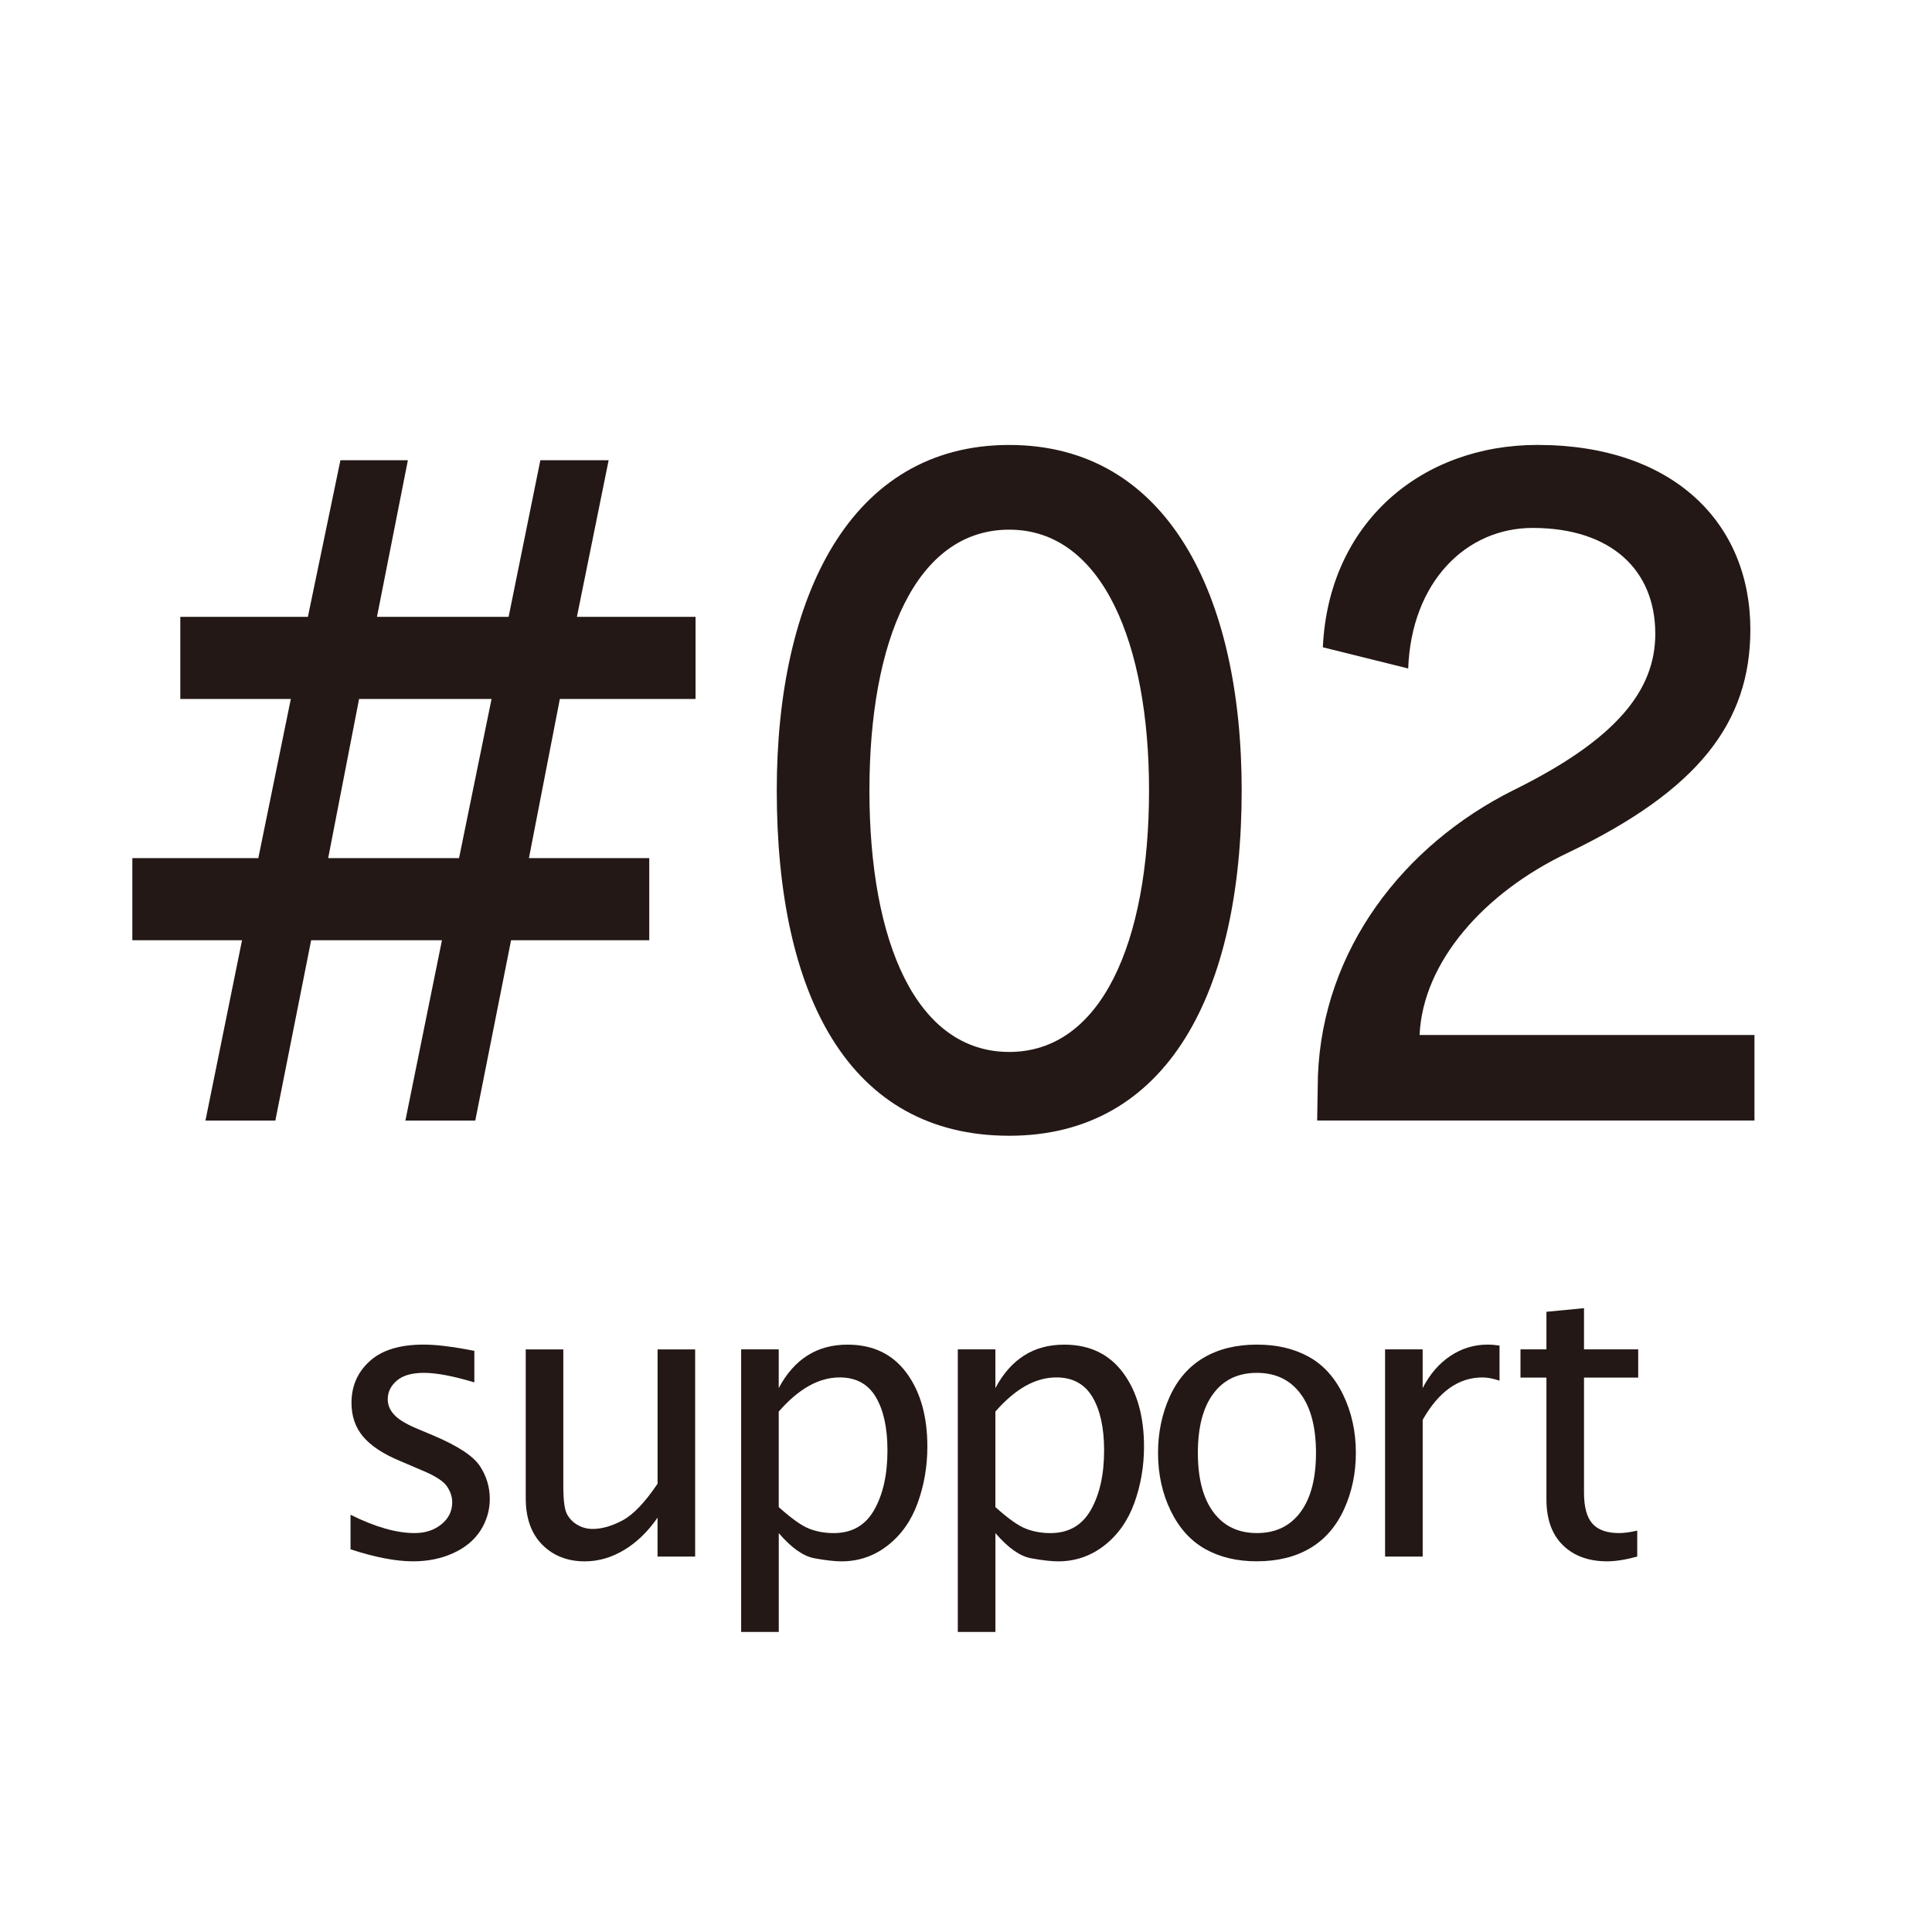 <?xml version="1.0" encoding="UTF-8"?>
<svg id="a" data-name="svg-image" xmlns="http://www.w3.org/2000/svg" width="58" height="58" viewBox="0 0 58 58">
  <defs>
    <style>
      .b {
        fill: #fff;
      }

      .c {
        fill: #231815;
      }
    </style>
  </defs>
  <rect class="b" width="58" height="58"/>
  <g>
    <path class="c" d="M15.343,28.226l-1.075,5.414h-2.098l1.098-5.414h-3.927l-1.075,5.414h-2.098l1.098-5.414H3.973v-2.465h3.782l.976-4.778h-3.318v-2.465h3.83l.977-4.702h2.025l-.928,4.702h3.952l.953-4.702h2.05l-.953,4.702h3.562v2.465h-4.074l-.928,4.778h3.612v2.465h-4.148Zm-.586-7.243h-3.977l-.928,4.778h3.929l.976-4.778Z"/>
    <path class="c" d="M23.319,23.728c0-5.794,2.195-10.37,6.979-10.37,4.757,0,6.978,4.524,6.978,10.37,0,6.048-2.22,10.368-6.978,10.368-4.784,0-6.979-4.167-6.979-10.368Zm11.176,0c0-4.397-1.392-7.827-4.196-7.827s-4.198,3.329-4.198,7.827c0,4.574,1.415,7.852,4.198,7.852,2.757,0,4.196-3.278,4.196-7.852Z"/>
    <path class="c" d="M39.542,33.64l.023-1.348c.147-3.786,2.562-6.913,5.857-8.564,3.098-1.525,4.271-2.999,4.271-4.702,0-1.905-1.319-3.177-3.684-3.177-2.001,0-3.637,1.627-3.734,4.219l-2.562-.636c.172-3.736,2.953-6.075,6.441-6.075,4.076,0,6.393,2.339,6.393,5.542,0,2.795-1.562,4.828-5.49,6.708-2.512,1.195-4.343,3.278-4.44,5.464h10.053v2.568h-13.127Z"/>
  </g>
  <g>
    <path class="c" d="M10.523,46.511v-1.037c.737,.367,1.378,.55,1.924,.55,.321,0,.588-.088,.804-.263s.325-.397,.325-.661c0-.164-.053-.325-.16-.481s-.355-.315-.741-.475l-.661-.283c-.508-.21-.878-.454-1.113-.733-.233-.275-.349-.613-.349-1.014,0-.502,.181-.918,.546-1.25,.363-.332,.901-.498,1.615-.498,.347,0,.779,.048,1.292,.143l.235,.046v.945c-.634-.191-1.138-.286-1.512-.286-.365,0-.638,.078-.817,.235-.181,.157-.271,.342-.271,.556,0,.168,.061,.319,.183,.454,.118,.137,.334,.273,.643,.407l.544,.229c.731,.309,1.197,.615,1.396,.916,.199,.304,.298,.632,.298,.987,0,.34-.094,.655-.277,.945-.187,.29-.458,.519-.821,.683-.359,.164-.762,.246-1.205,.246-.515,0-1.142-.12-1.878-.361Z"/>
    <path class="c" d="M19.74,46.729v-1.168c-.29,.42-.624,.743-1.002,.97s-.771,.342-1.18,.342c-.523,0-.951-.168-1.281-.502s-.494-.798-.494-1.394v-4.467h1.128v4.101c0,.431,.038,.716,.115,.853s.183,.244,.321,.321,.286,.115,.447,.115c.275,0,.573-.086,.897-.258,.321-.172,.672-.538,1.05-1.1v-4.032h1.128v6.22h-1.128Z"/>
    <path class="c" d="M22.25,48.991v-8.482h1.128v1.163c.231-.435,.519-.762,.863-.979,.342-.218,.745-.326,1.203-.326,.762,0,1.352,.283,1.77,.848s.626,1.304,.626,2.213c0,.592-.097,1.157-.29,1.691s-.494,.96-.903,1.279c-.407,.317-.869,.475-1.384,.475-.206,0-.475-.031-.811-.092s-.693-.313-1.073-.756v2.967h-1.128Zm1.128-3.747c.384,.344,.687,.561,.916,.649,.227,.088,.472,.132,.733,.132,.55,0,.956-.233,1.22-.701,.263-.466,.395-1.06,.395-1.783,0-.672-.116-1.207-.349-1.6s-.596-.59-1.084-.59c-.311,0-.619,.084-.924,.254-.305,.172-.607,.428-.907,.771v2.867Z"/>
    <path class="c" d="M28.754,48.991v-8.482h1.128v1.163c.231-.435,.519-.762,.863-.979,.342-.218,.745-.326,1.203-.326,.762,0,1.352,.283,1.77,.848s.626,1.304,.626,2.213c0,.592-.097,1.157-.29,1.691s-.494,.96-.903,1.279c-.407,.317-.869,.475-1.384,.475-.206,0-.475-.031-.811-.092s-.693-.313-1.073-.756v2.967h-1.128Zm1.128-3.747c.384,.344,.687,.561,.916,.649,.227,.088,.472,.132,.733,.132,.55,0,.956-.233,1.22-.701,.263-.466,.395-1.06,.395-1.783,0-.672-.116-1.207-.349-1.6s-.596-.59-1.084-.59c-.311,0-.619,.084-.924,.254-.305,.172-.607,.428-.907,.771v2.867Z"/>
    <path class="c" d="M37.733,46.872c-.592,0-1.107-.122-1.544-.365s-.785-.624-1.04-1.145c-.256-.523-.384-1.103-.384-1.747,0-.603,.116-1.165,.349-1.682s.573-.909,1.018-1.172,.979-.395,1.602-.395c.594,0,1.109,.12,1.548,.361,.441,.241,.787,.622,1.04,1.145,.254,.525,.382,1.105,.382,1.743,0,.613-.118,1.176-.355,1.695-.237,.517-.577,.907-1.018,1.168s-.974,.393-1.598,.393Zm-.002-.848c.563,0,1-.21,1.31-.628,.311-.418,.466-1.012,.466-1.781s-.157-1.365-.468-1.779c-.313-.416-.748-.622-1.308-.622s-.995,.206-1.304,.622c-.311,.414-.466,1.008-.466,1.779s.155,1.363,.466,1.781c.309,.418,.745,.628,1.304,.628Z"/>
    <path class="c" d="M41.581,46.729v-6.22h1.128v1.163c.214-.416,.491-.739,.832-.966s.714-.34,1.115-.34c.115,0,.235,.01,.361,.029v1.054c-.191-.065-.363-.097-.515-.097-.355,0-.683,.105-.983,.317-.3,.214-.569,.531-.809,.955v4.106h-1.128Z"/>
    <path class="c" d="M49.152,46.729c-.347,.095-.649,.143-.905,.143-.557,0-1-.162-1.329-.485s-.493-.781-.493-1.376v-3.654h-.779v-.848h.779v-1.128l1.128-.109v1.237h1.627v.848h-1.627v3.448c0,.435,.084,.746,.252,.935s.435,.284,.802,.284c.149,0,.33-.025,.544-.074v.779Z"/>
  </g>
</svg>